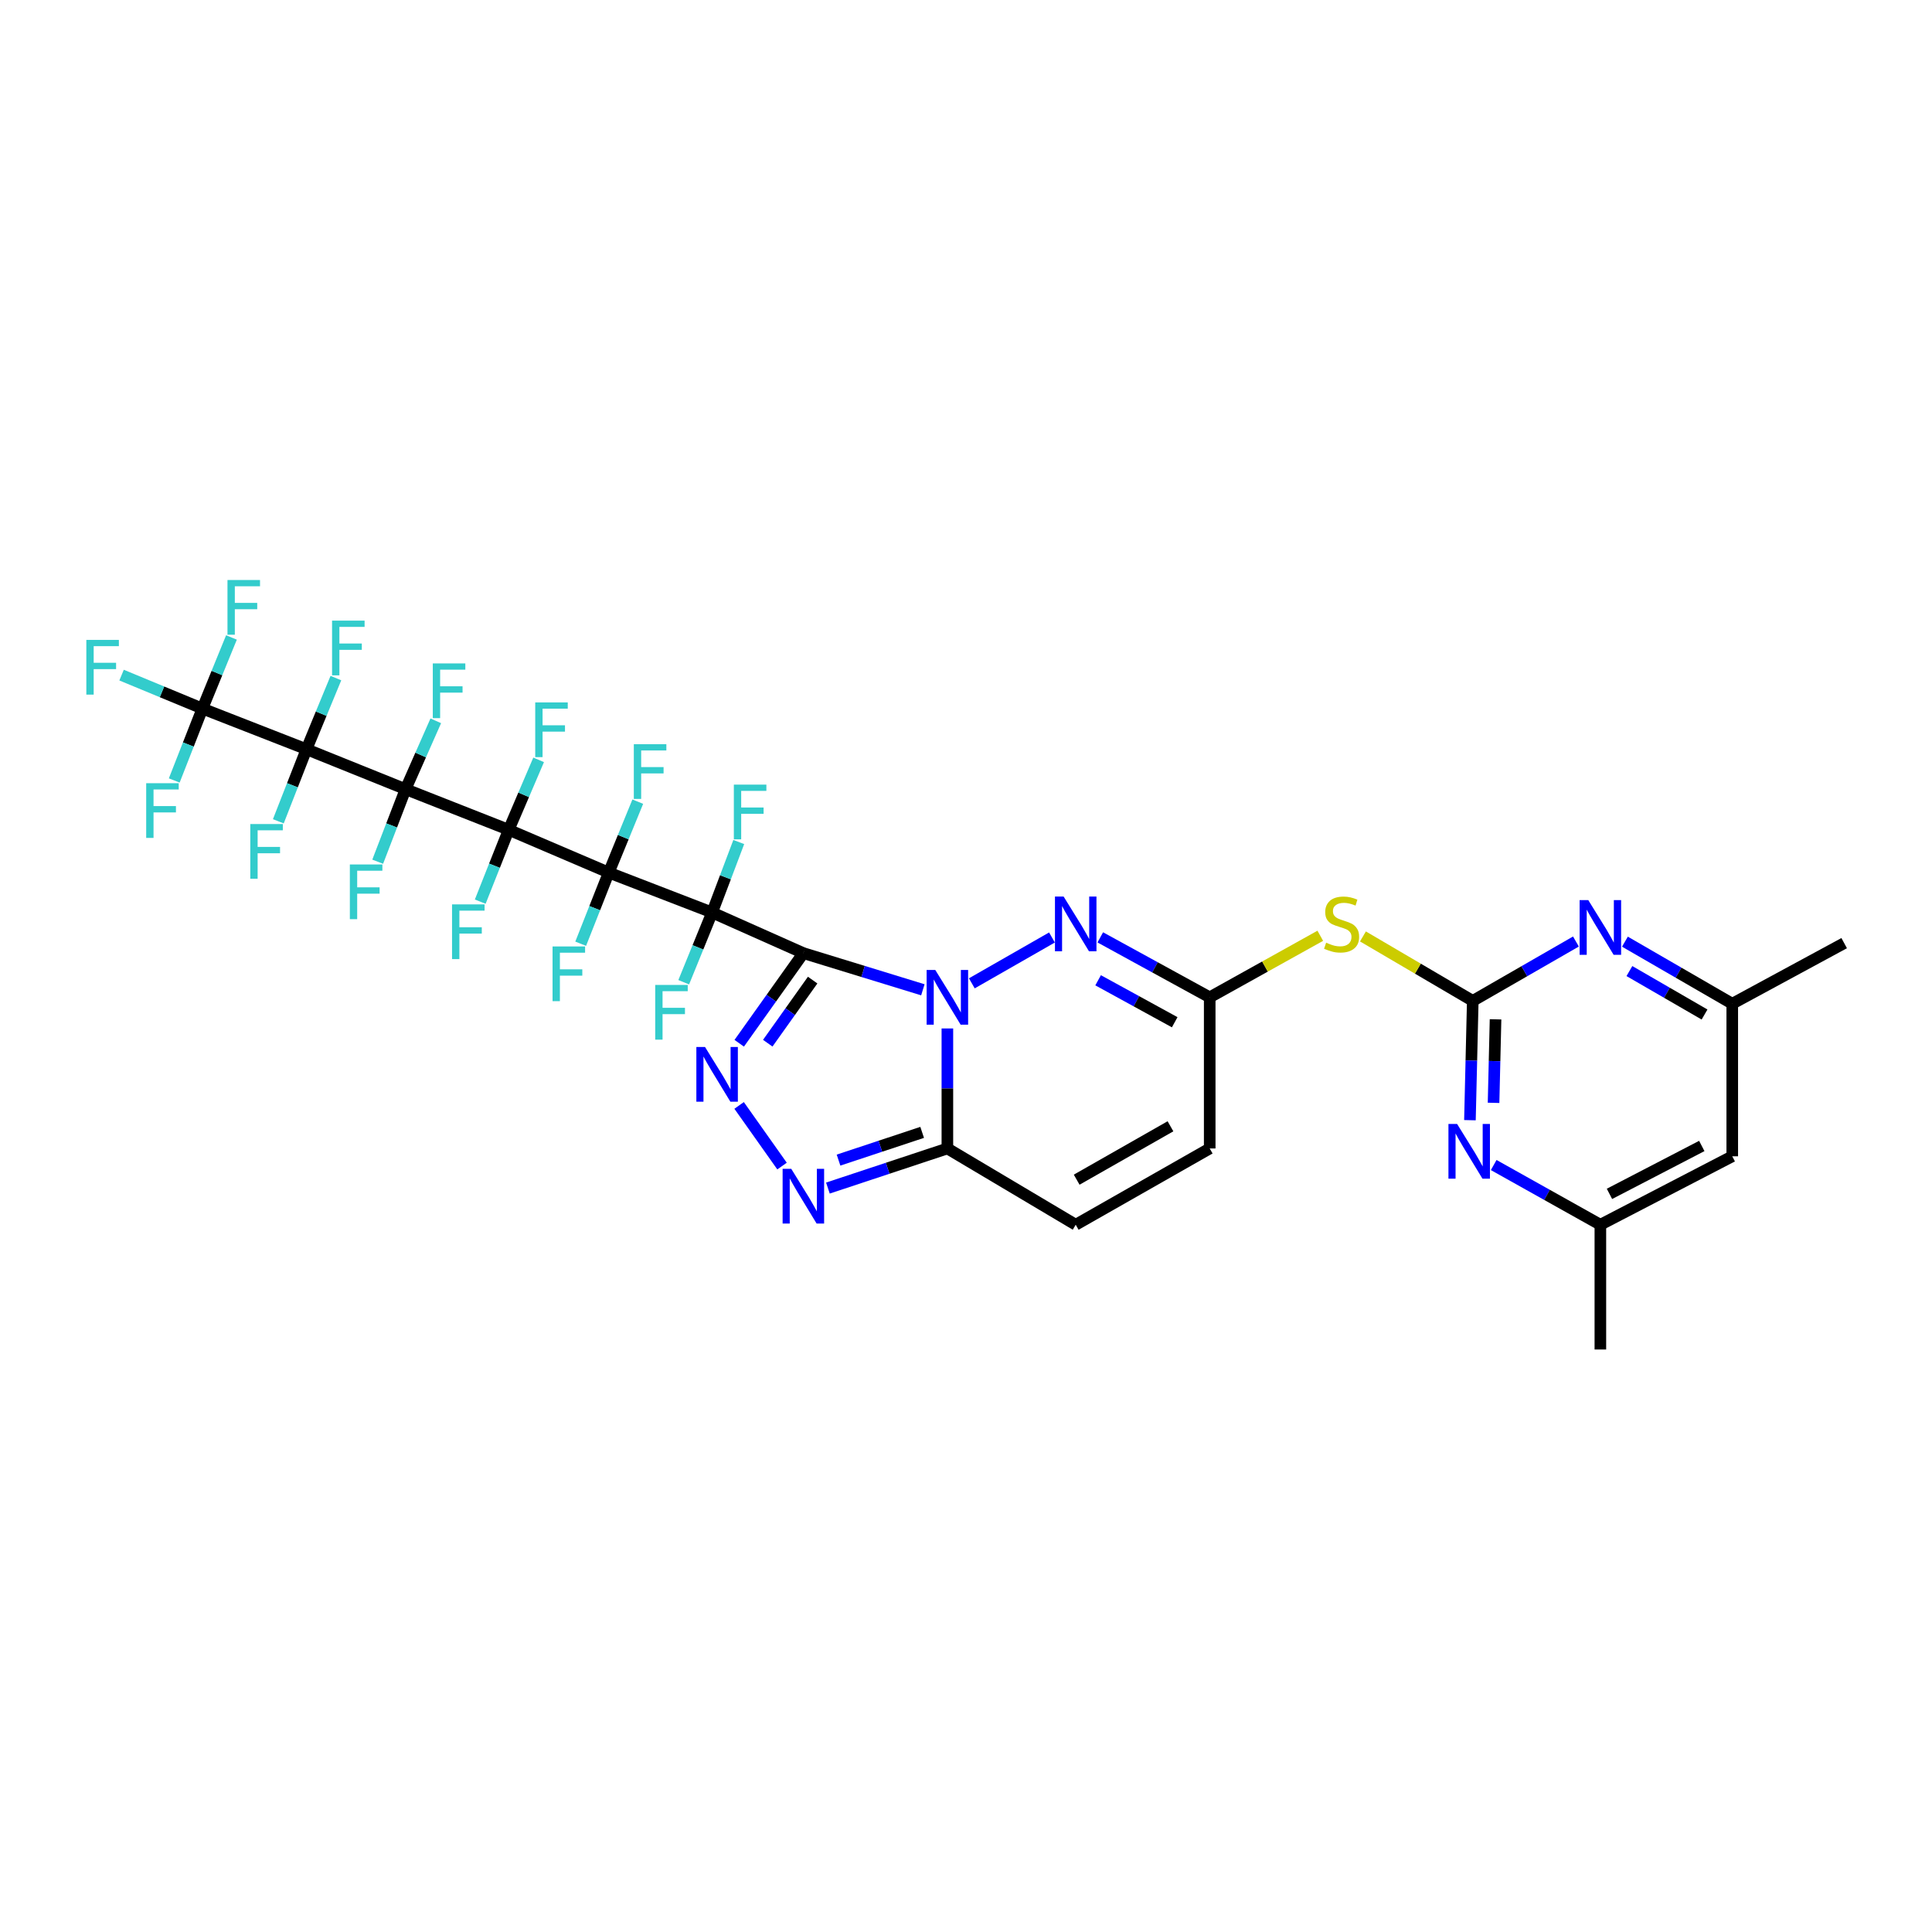 <?xml version='1.0' encoding='iso-8859-1'?>
<svg version='1.1' baseProfile='full'
              xmlns='http://www.w3.org/2000/svg'
                      xmlns:rdkit='http://www.rdkit.org/xml'
                      xmlns:xlink='http://www.w3.org/1999/xlink'
                  xml:space='preserve'
width='1000px' height='1000px' viewBox='0 0 1000 1000'>
<!-- END OF HEADER -->
<rect style='opacity:1.0;fill:#FFFFFF;stroke:none' width='1000' height='1000' x='0' y='0'> </rect>
<path class='bond-0' d='M 415.823,493.338 L 368.594,472.306' style='fill:none;fill-rule:evenodd;stroke:#000000;stroke-width:6px;stroke-linecap:butt;stroke-linejoin:miter;stroke-opacity:1' />
<path class='bond-4' d='M 415.823,493.338 L 446.748,502.827' style='fill:none;fill-rule:evenodd;stroke:#000000;stroke-width:6px;stroke-linecap:butt;stroke-linejoin:miter;stroke-opacity:1' />
<path class='bond-4' d='M 446.748,502.827 L 477.673,512.317' style='fill:none;fill-rule:evenodd;stroke:#0000FF;stroke-width:6px;stroke-linecap:butt;stroke-linejoin:miter;stroke-opacity:1' />
<path class='bond-6' d='M 415.823,493.338 L 399.223,516.663' style='fill:none;fill-rule:evenodd;stroke:#000000;stroke-width:6px;stroke-linecap:butt;stroke-linejoin:miter;stroke-opacity:1' />
<path class='bond-6' d='M 399.223,516.663 L 382.623,539.988' style='fill:none;fill-rule:evenodd;stroke:#0000FF;stroke-width:6px;stroke-linecap:butt;stroke-linejoin:miter;stroke-opacity:1' />
<path class='bond-6' d='M 420.628,507.299 L 409.009,523.627' style='fill:none;fill-rule:evenodd;stroke:#000000;stroke-width:6px;stroke-linecap:butt;stroke-linejoin:miter;stroke-opacity:1' />
<path class='bond-6' d='M 409.009,523.627 L 397.389,539.955' style='fill:none;fill-rule:evenodd;stroke:#0000FF;stroke-width:6px;stroke-linecap:butt;stroke-linejoin:miter;stroke-opacity:1' />
<path class='bond-1' d='M 368.594,472.306 L 315.087,451.647' style='fill:none;fill-rule:evenodd;stroke:#000000;stroke-width:6px;stroke-linecap:butt;stroke-linejoin:miter;stroke-opacity:1' />
<path class='bond-22' d='M 368.594,472.306 L 375.487,454.068' style='fill:none;fill-rule:evenodd;stroke:#000000;stroke-width:6px;stroke-linecap:butt;stroke-linejoin:miter;stroke-opacity:1' />
<path class='bond-22' d='M 375.487,454.068 L 382.381,435.83' style='fill:none;fill-rule:evenodd;stroke:#33CCCC;stroke-width:6px;stroke-linecap:butt;stroke-linejoin:miter;stroke-opacity:1' />
<path class='bond-23' d='M 368.594,472.306 L 361.243,490.355' style='fill:none;fill-rule:evenodd;stroke:#000000;stroke-width:6px;stroke-linecap:butt;stroke-linejoin:miter;stroke-opacity:1' />
<path class='bond-23' d='M 361.243,490.355 L 353.891,508.404' style='fill:none;fill-rule:evenodd;stroke:#33CCCC;stroke-width:6px;stroke-linecap:butt;stroke-linejoin:miter;stroke-opacity:1' />
<path class='bond-2' d='M 315.087,451.647 L 263.308,429.501' style='fill:none;fill-rule:evenodd;stroke:#000000;stroke-width:6px;stroke-linecap:butt;stroke-linejoin:miter;stroke-opacity:1' />
<path class='bond-18' d='M 315.087,451.647 L 307.825,470.06' style='fill:none;fill-rule:evenodd;stroke:#000000;stroke-width:6px;stroke-linecap:butt;stroke-linejoin:miter;stroke-opacity:1' />
<path class='bond-18' d='M 307.825,470.06 L 300.562,488.472' style='fill:none;fill-rule:evenodd;stroke:#33CCCC;stroke-width:6px;stroke-linecap:butt;stroke-linejoin:miter;stroke-opacity:1' />
<path class='bond-19' d='M 315.087,451.647 L 322.6,433.291' style='fill:none;fill-rule:evenodd;stroke:#000000;stroke-width:6px;stroke-linecap:butt;stroke-linejoin:miter;stroke-opacity:1' />
<path class='bond-19' d='M 322.6,433.291 L 330.113,414.934' style='fill:none;fill-rule:evenodd;stroke:#33CCCC;stroke-width:6px;stroke-linecap:butt;stroke-linejoin:miter;stroke-opacity:1' />
<path class='bond-3' d='M 263.308,429.501 L 209.927,408.476' style='fill:none;fill-rule:evenodd;stroke:#000000;stroke-width:6px;stroke-linecap:butt;stroke-linejoin:miter;stroke-opacity:1' />
<path class='bond-20' d='M 263.308,429.501 L 271.051,411.399' style='fill:none;fill-rule:evenodd;stroke:#000000;stroke-width:6px;stroke-linecap:butt;stroke-linejoin:miter;stroke-opacity:1' />
<path class='bond-20' d='M 271.051,411.399 L 278.795,393.297' style='fill:none;fill-rule:evenodd;stroke:#33CCCC;stroke-width:6px;stroke-linecap:butt;stroke-linejoin:miter;stroke-opacity:1' />
<path class='bond-21' d='M 263.308,429.501 L 255.939,448.095' style='fill:none;fill-rule:evenodd;stroke:#000000;stroke-width:6px;stroke-linecap:butt;stroke-linejoin:miter;stroke-opacity:1' />
<path class='bond-21' d='M 255.939,448.095 L 248.57,466.689' style='fill:none;fill-rule:evenodd;stroke:#33CCCC;stroke-width:6px;stroke-linecap:butt;stroke-linejoin:miter;stroke-opacity:1' />
<path class='bond-5' d='M 209.927,408.476 L 158.642,387.811' style='fill:none;fill-rule:evenodd;stroke:#000000;stroke-width:6px;stroke-linecap:butt;stroke-linejoin:miter;stroke-opacity:1' />
<path class='bond-24' d='M 209.927,408.476 L 202.71,427.248' style='fill:none;fill-rule:evenodd;stroke:#000000;stroke-width:6px;stroke-linecap:butt;stroke-linejoin:miter;stroke-opacity:1' />
<path class='bond-24' d='M 202.71,427.248 L 195.493,446.02' style='fill:none;fill-rule:evenodd;stroke:#33CCCC;stroke-width:6px;stroke-linecap:butt;stroke-linejoin:miter;stroke-opacity:1' />
<path class='bond-25' d='M 209.927,408.476 L 217.744,390.786' style='fill:none;fill-rule:evenodd;stroke:#000000;stroke-width:6px;stroke-linecap:butt;stroke-linejoin:miter;stroke-opacity:1' />
<path class='bond-25' d='M 217.744,390.786 L 225.561,373.096' style='fill:none;fill-rule:evenodd;stroke:#33CCCC;stroke-width:6px;stroke-linecap:butt;stroke-linejoin:miter;stroke-opacity:1' />
<path class='bond-7' d='M 490.362,532.327 L 490.362,563.384' style='fill:none;fill-rule:evenodd;stroke:#0000FF;stroke-width:6px;stroke-linecap:butt;stroke-linejoin:miter;stroke-opacity:1' />
<path class='bond-7' d='M 490.362,563.384 L 490.362,594.44' style='fill:none;fill-rule:evenodd;stroke:#000000;stroke-width:6px;stroke-linecap:butt;stroke-linejoin:miter;stroke-opacity:1' />
<path class='bond-8' d='M 503.015,508.973 L 544.498,485.241' style='fill:none;fill-rule:evenodd;stroke:#0000FF;stroke-width:6px;stroke-linecap:butt;stroke-linejoin:miter;stroke-opacity:1' />
<path class='bond-11' d='M 158.642,387.811 L 104.768,366.766' style='fill:none;fill-rule:evenodd;stroke:#000000;stroke-width:6px;stroke-linecap:butt;stroke-linejoin:miter;stroke-opacity:1' />
<path class='bond-26' d='M 158.642,387.811 L 166.25,369.393' style='fill:none;fill-rule:evenodd;stroke:#000000;stroke-width:6px;stroke-linecap:butt;stroke-linejoin:miter;stroke-opacity:1' />
<path class='bond-26' d='M 166.25,369.393 L 173.859,350.976' style='fill:none;fill-rule:evenodd;stroke:#33CCCC;stroke-width:6px;stroke-linecap:butt;stroke-linejoin:miter;stroke-opacity:1' />
<path class='bond-27' d='M 158.642,387.811 L 151.352,406.458' style='fill:none;fill-rule:evenodd;stroke:#000000;stroke-width:6px;stroke-linecap:butt;stroke-linejoin:miter;stroke-opacity:1' />
<path class='bond-27' d='M 151.352,406.458 L 144.061,425.105' style='fill:none;fill-rule:evenodd;stroke:#33CCCC;stroke-width:6px;stroke-linecap:butt;stroke-linejoin:miter;stroke-opacity:1' />
<path class='bond-9' d='M 382.565,572.165 L 404.782,603.556' style='fill:none;fill-rule:evenodd;stroke:#0000FF;stroke-width:6px;stroke-linecap:butt;stroke-linejoin:miter;stroke-opacity:1' />
<path class='bond-16' d='M 490.362,594.44 L 556.787,633.922' style='fill:none;fill-rule:evenodd;stroke:#000000;stroke-width:6px;stroke-linecap:butt;stroke-linejoin:miter;stroke-opacity:1' />
<path class='bond-36' d='M 490.362,594.44 L 459.444,604.692' style='fill:none;fill-rule:evenodd;stroke:#000000;stroke-width:6px;stroke-linecap:butt;stroke-linejoin:miter;stroke-opacity:1' />
<path class='bond-36' d='M 459.444,604.692 L 428.526,614.944' style='fill:none;fill-rule:evenodd;stroke:#0000FF;stroke-width:6px;stroke-linecap:butt;stroke-linejoin:miter;stroke-opacity:1' />
<path class='bond-36' d='M 477.306,586.116 L 455.664,593.292' style='fill:none;fill-rule:evenodd;stroke:#000000;stroke-width:6px;stroke-linecap:butt;stroke-linejoin:miter;stroke-opacity:1' />
<path class='bond-36' d='M 455.664,593.292 L 434.021,600.468' style='fill:none;fill-rule:evenodd;stroke:#0000FF;stroke-width:6px;stroke-linecap:butt;stroke-linejoin:miter;stroke-opacity:1' />
<path class='bond-12' d='M 569.504,485.179 L 597.823,500.695' style='fill:none;fill-rule:evenodd;stroke:#0000FF;stroke-width:6px;stroke-linecap:butt;stroke-linejoin:miter;stroke-opacity:1' />
<path class='bond-12' d='M 597.823,500.695 L 626.142,516.211' style='fill:none;fill-rule:evenodd;stroke:#000000;stroke-width:6px;stroke-linecap:butt;stroke-linejoin:miter;stroke-opacity:1' />
<path class='bond-12' d='M 568.381,507.389 L 588.204,518.25' style='fill:none;fill-rule:evenodd;stroke:#0000FF;stroke-width:6px;stroke-linecap:butt;stroke-linejoin:miter;stroke-opacity:1' />
<path class='bond-12' d='M 588.204,518.25 L 608.027,529.112' style='fill:none;fill-rule:evenodd;stroke:#000000;stroke-width:6px;stroke-linecap:butt;stroke-linejoin:miter;stroke-opacity:1' />
<path class='bond-10' d='M 762.302,518.053 L 733.879,501.374' style='fill:none;fill-rule:evenodd;stroke:#000000;stroke-width:6px;stroke-linecap:butt;stroke-linejoin:miter;stroke-opacity:1' />
<path class='bond-10' d='M 733.879,501.374 L 705.457,484.694' style='fill:none;fill-rule:evenodd;stroke:#CCCC00;stroke-width:6px;stroke-linecap:butt;stroke-linejoin:miter;stroke-opacity:1' />
<path class='bond-14' d='M 762.302,518.053 L 761.569,548.93' style='fill:none;fill-rule:evenodd;stroke:#000000;stroke-width:6px;stroke-linecap:butt;stroke-linejoin:miter;stroke-opacity:1' />
<path class='bond-14' d='M 761.569,548.93 L 760.836,579.808' style='fill:none;fill-rule:evenodd;stroke:#0000FF;stroke-width:6px;stroke-linecap:butt;stroke-linejoin:miter;stroke-opacity:1' />
<path class='bond-14' d='M 774.09,527.601 L 773.576,549.215' style='fill:none;fill-rule:evenodd;stroke:#000000;stroke-width:6px;stroke-linecap:butt;stroke-linejoin:miter;stroke-opacity:1' />
<path class='bond-14' d='M 773.576,549.215 L 773.063,570.83' style='fill:none;fill-rule:evenodd;stroke:#0000FF;stroke-width:6px;stroke-linecap:butt;stroke-linejoin:miter;stroke-opacity:1' />
<path class='bond-15' d='M 762.302,518.053 L 789.002,502.69' style='fill:none;fill-rule:evenodd;stroke:#000000;stroke-width:6px;stroke-linecap:butt;stroke-linejoin:miter;stroke-opacity:1' />
<path class='bond-15' d='M 789.002,502.69 L 815.702,487.328' style='fill:none;fill-rule:evenodd;stroke:#0000FF;stroke-width:6px;stroke-linecap:butt;stroke-linejoin:miter;stroke-opacity:1' />
<path class='bond-31' d='M 104.768,366.766 L 112.286,348.357' style='fill:none;fill-rule:evenodd;stroke:#000000;stroke-width:6px;stroke-linecap:butt;stroke-linejoin:miter;stroke-opacity:1' />
<path class='bond-31' d='M 112.286,348.357 L 119.805,329.948' style='fill:none;fill-rule:evenodd;stroke:#33CCCC;stroke-width:6px;stroke-linecap:butt;stroke-linejoin:miter;stroke-opacity:1' />
<path class='bond-32' d='M 104.768,366.766 L 83.847,358.102' style='fill:none;fill-rule:evenodd;stroke:#000000;stroke-width:6px;stroke-linecap:butt;stroke-linejoin:miter;stroke-opacity:1' />
<path class='bond-32' d='M 83.847,358.102 L 62.926,349.439' style='fill:none;fill-rule:evenodd;stroke:#33CCCC;stroke-width:6px;stroke-linecap:butt;stroke-linejoin:miter;stroke-opacity:1' />
<path class='bond-33' d='M 104.768,366.766 L 97.48,385.367' style='fill:none;fill-rule:evenodd;stroke:#000000;stroke-width:6px;stroke-linecap:butt;stroke-linejoin:miter;stroke-opacity:1' />
<path class='bond-33' d='M 97.48,385.367 L 90.192,403.969' style='fill:none;fill-rule:evenodd;stroke:#33CCCC;stroke-width:6px;stroke-linecap:butt;stroke-linejoin:miter;stroke-opacity:1' />
<path class='bond-13' d='M 626.142,516.211 L 654.759,500.282' style='fill:none;fill-rule:evenodd;stroke:#000000;stroke-width:6px;stroke-linecap:butt;stroke-linejoin:miter;stroke-opacity:1' />
<path class='bond-13' d='M 654.759,500.282 L 683.376,484.353' style='fill:none;fill-rule:evenodd;stroke:#CCCC00;stroke-width:6px;stroke-linecap:butt;stroke-linejoin:miter;stroke-opacity:1' />
<path class='bond-17' d='M 626.142,516.211 L 626.142,594.44' style='fill:none;fill-rule:evenodd;stroke:#000000;stroke-width:6px;stroke-linecap:butt;stroke-linejoin:miter;stroke-opacity:1' />
<path class='bond-28' d='M 773.139,603.016 L 800.743,618.469' style='fill:none;fill-rule:evenodd;stroke:#0000FF;stroke-width:6px;stroke-linecap:butt;stroke-linejoin:miter;stroke-opacity:1' />
<path class='bond-28' d='M 800.743,618.469 L 828.347,633.922' style='fill:none;fill-rule:evenodd;stroke:#000000;stroke-width:6px;stroke-linecap:butt;stroke-linejoin:miter;stroke-opacity:1' />
<path class='bond-29' d='M 841.059,487.404 L 868.837,503.469' style='fill:none;fill-rule:evenodd;stroke:#0000FF;stroke-width:6px;stroke-linecap:butt;stroke-linejoin:miter;stroke-opacity:1' />
<path class='bond-29' d='M 868.837,503.469 L 896.614,519.534' style='fill:none;fill-rule:evenodd;stroke:#000000;stroke-width:6px;stroke-linecap:butt;stroke-linejoin:miter;stroke-opacity:1' />
<path class='bond-29' d='M 843.379,502.621 L 862.823,513.866' style='fill:none;fill-rule:evenodd;stroke:#0000FF;stroke-width:6px;stroke-linecap:butt;stroke-linejoin:miter;stroke-opacity:1' />
<path class='bond-29' d='M 862.823,513.866 L 882.268,525.112' style='fill:none;fill-rule:evenodd;stroke:#000000;stroke-width:6px;stroke-linecap:butt;stroke-linejoin:miter;stroke-opacity:1' />
<path class='bond-37' d='M 556.787,633.922 L 626.142,594.44' style='fill:none;fill-rule:evenodd;stroke:#000000;stroke-width:6px;stroke-linecap:butt;stroke-linejoin:miter;stroke-opacity:1' />
<path class='bond-37' d='M 557.287,610.603 L 605.835,582.966' style='fill:none;fill-rule:evenodd;stroke:#000000;stroke-width:6px;stroke-linecap:butt;stroke-linejoin:miter;stroke-opacity:1' />
<path class='bond-35' d='M 828.347,633.922 L 828.347,698.499' style='fill:none;fill-rule:evenodd;stroke:#000000;stroke-width:6px;stroke-linecap:butt;stroke-linejoin:miter;stroke-opacity:1' />
<path class='bond-38' d='M 828.347,633.922 L 896.614,598.497' style='fill:none;fill-rule:evenodd;stroke:#000000;stroke-width:6px;stroke-linecap:butt;stroke-linejoin:miter;stroke-opacity:1' />
<path class='bond-38' d='M 833.055,617.947 L 880.842,593.15' style='fill:none;fill-rule:evenodd;stroke:#000000;stroke-width:6px;stroke-linecap:butt;stroke-linejoin:miter;stroke-opacity:1' />
<path class='bond-30' d='M 896.614,519.534 L 896.614,598.497' style='fill:none;fill-rule:evenodd;stroke:#000000;stroke-width:6px;stroke-linecap:butt;stroke-linejoin:miter;stroke-opacity:1' />
<path class='bond-34' d='M 896.614,519.534 L 954.545,488.166' style='fill:none;fill-rule:evenodd;stroke:#000000;stroke-width:6px;stroke-linecap:butt;stroke-linejoin:miter;stroke-opacity:1' />
<path  class='atom-5' d='M 484.102 502.051
L 493.382 517.051
Q 494.302 518.531, 495.782 521.211
Q 497.262 523.891, 497.342 524.051
L 497.342 502.051
L 501.102 502.051
L 501.102 530.371
L 497.222 530.371
L 487.262 513.971
Q 486.102 512.051, 484.862 509.851
Q 483.662 507.651, 483.302 506.971
L 483.302 530.371
L 479.622 530.371
L 479.622 502.051
L 484.102 502.051
' fill='#0000FF'/>
<path  class='atom-7' d='M 364.916 541.913
L 374.196 556.913
Q 375.116 558.393, 376.596 561.073
Q 378.076 563.753, 378.156 563.913
L 378.156 541.913
L 381.916 541.913
L 381.916 570.233
L 378.036 570.233
L 368.076 553.833
Q 366.916 551.913, 365.676 549.713
Q 364.476 547.513, 364.116 546.833
L 364.116 570.233
L 360.436 570.233
L 360.436 541.913
L 364.916 541.913
' fill='#0000FF'/>
<path  class='atom-9' d='M 550.527 464.051
L 559.807 479.051
Q 560.727 480.531, 562.207 483.211
Q 563.687 485.891, 563.767 486.051
L 563.767 464.051
L 567.527 464.051
L 567.527 492.371
L 563.647 492.371
L 553.687 475.971
Q 552.527 474.051, 551.287 471.851
Q 550.087 469.651, 549.727 468.971
L 549.727 492.371
L 546.047 492.371
L 546.047 464.051
L 550.527 464.051
' fill='#0000FF'/>
<path  class='atom-10' d='M 409.563 604.996
L 418.843 619.996
Q 419.763 621.476, 421.243 624.156
Q 422.723 626.836, 422.803 626.996
L 422.803 604.996
L 426.563 604.996
L 426.563 633.316
L 422.683 633.316
L 412.723 616.916
Q 411.563 614.996, 410.323 612.796
Q 409.123 610.596, 408.763 609.916
L 408.763 633.316
L 405.083 633.316
L 405.083 604.996
L 409.563 604.996
' fill='#0000FF'/>
<path  class='atom-14' d='M 686.409 487.931
Q 686.729 488.051, 688.049 488.611
Q 689.369 489.171, 690.809 489.531
Q 692.289 489.851, 693.729 489.851
Q 696.409 489.851, 697.969 488.571
Q 699.529 487.251, 699.529 484.971
Q 699.529 483.411, 698.729 482.451
Q 697.969 481.491, 696.769 480.971
Q 695.569 480.451, 693.569 479.851
Q 691.049 479.091, 689.529 478.371
Q 688.049 477.651, 686.969 476.131
Q 685.929 474.611, 685.929 472.051
Q 685.929 468.491, 688.329 466.291
Q 690.769 464.091, 695.569 464.091
Q 698.849 464.091, 702.569 465.651
L 701.649 468.731
Q 698.249 467.331, 695.689 467.331
Q 692.929 467.331, 691.409 468.491
Q 689.889 469.611, 689.929 471.571
Q 689.929 473.091, 690.689 474.011
Q 691.489 474.931, 692.609 475.451
Q 693.769 475.971, 695.689 476.571
Q 698.249 477.371, 699.769 478.171
Q 701.289 478.971, 702.369 480.611
Q 703.489 482.211, 703.489 484.971
Q 703.489 488.891, 700.849 491.011
Q 698.249 493.091, 693.889 493.091
Q 691.369 493.091, 689.449 492.531
Q 687.569 492.011, 685.329 491.091
L 686.409 487.931
' fill='#CCCC00'/>
<path  class='atom-15' d='M 754.194 581.755
L 763.474 596.755
Q 764.394 598.235, 765.874 600.915
Q 767.354 603.595, 767.434 603.755
L 767.434 581.755
L 771.194 581.755
L 771.194 610.075
L 767.314 610.075
L 757.354 593.675
Q 756.194 591.755, 754.954 589.555
Q 753.754 587.355, 753.394 586.675
L 753.394 610.075
L 749.714 610.075
L 749.714 581.755
L 754.194 581.755
' fill='#0000FF'/>
<path  class='atom-16' d='M 822.087 465.893
L 831.367 480.893
Q 832.287 482.373, 833.767 485.053
Q 835.247 487.733, 835.327 487.893
L 835.327 465.893
L 839.087 465.893
L 839.087 494.213
L 835.207 494.213
L 825.247 477.813
Q 824.087 475.893, 822.847 473.693
Q 821.647 471.493, 821.287 470.813
L 821.287 494.213
L 817.607 494.213
L 817.607 465.893
L 822.087 465.893
' fill='#0000FF'/>
<path  class='atom-19' d='M 286.002 489.88
L 302.842 489.88
L 302.842 493.12
L 289.802 493.12
L 289.802 501.72
L 301.402 501.72
L 301.402 505
L 289.802 505
L 289.802 518.2
L 286.002 518.2
L 286.002 489.88
' fill='#33CCCC'/>
<path  class='atom-20' d='M 328.066 385.201
L 344.906 385.201
L 344.906 388.441
L 331.866 388.441
L 331.866 397.041
L 343.466 397.041
L 343.466 400.321
L 331.866 400.321
L 331.866 413.521
L 328.066 413.521
L 328.066 385.201
' fill='#33CCCC'/>
<path  class='atom-21' d='M 277.034 363.569
L 293.874 363.569
L 293.874 366.809
L 280.834 366.809
L 280.834 375.409
L 292.434 375.409
L 292.434 378.689
L 280.834 378.689
L 280.834 391.889
L 277.034 391.889
L 277.034 363.569
' fill='#33CCCC'/>
<path  class='atom-22' d='M 233.976 468.108
L 250.816 468.108
L 250.816 471.348
L 237.776 471.348
L 237.776 479.948
L 249.376 479.948
L 249.376 483.228
L 237.776 483.228
L 237.776 496.428
L 233.976 496.428
L 233.976 468.108
' fill='#33CCCC'/>
<path  class='atom-23' d='M 379.838 406.12
L 396.678 406.12
L 396.678 409.36
L 383.638 409.36
L 383.638 417.96
L 395.238 417.96
L 395.238 421.24
L 383.638 421.24
L 383.638 434.44
L 379.838 434.44
L 379.838 406.12
' fill='#33CCCC'/>
<path  class='atom-24' d='M 339.136 509.798
L 355.976 509.798
L 355.976 513.038
L 342.936 513.038
L 342.936 521.638
L 354.536 521.638
L 354.536 524.918
L 342.936 524.918
L 342.936 538.118
L 339.136 538.118
L 339.136 509.798
' fill='#33CCCC'/>
<path  class='atom-25' d='M 181.082 447.443
L 197.922 447.443
L 197.922 450.683
L 184.882 450.683
L 184.882 459.283
L 196.482 459.283
L 196.482 462.563
L 184.882 462.563
L 184.882 475.763
L 181.082 475.763
L 181.082 447.443
' fill='#33CCCC'/>
<path  class='atom-26' d='M 224.014 343.384
L 240.854 343.384
L 240.854 346.624
L 227.814 346.624
L 227.814 355.224
L 239.414 355.224
L 239.414 358.504
L 227.814 358.504
L 227.814 371.704
L 224.014 371.704
L 224.014 343.384
' fill='#33CCCC'/>
<path  class='atom-27' d='M 171.874 321.238
L 188.714 321.238
L 188.714 324.478
L 175.674 324.478
L 175.674 333.078
L 187.274 333.078
L 187.274 336.358
L 175.674 336.358
L 175.674 349.558
L 171.874 349.558
L 171.874 321.238
' fill='#33CCCC'/>
<path  class='atom-28' d='M 129.55 426.524
L 146.39 426.524
L 146.39 429.764
L 133.35 429.764
L 133.35 438.364
L 144.95 438.364
L 144.95 441.644
L 133.35 441.644
L 133.35 454.844
L 129.55 454.844
L 129.55 426.524
' fill='#33CCCC'/>
<path  class='atom-32' d='M 117.746 300.213
L 134.586 300.213
L 134.586 303.453
L 121.546 303.453
L 121.546 312.053
L 133.146 312.053
L 133.146 315.333
L 121.546 315.333
L 121.546 328.533
L 117.746 328.533
L 117.746 300.213
' fill='#33CCCC'/>
<path  class='atom-33' d='M 44.689 331.214
L 61.529 331.214
L 61.529 334.454
L 48.489 334.454
L 48.489 343.054
L 60.089 343.054
L 60.089 346.334
L 48.489 346.334
L 48.489 359.534
L 44.689 359.534
L 44.689 331.214
' fill='#33CCCC'/>
<path  class='atom-34' d='M 75.669 405.386
L 92.509 405.386
L 92.509 408.626
L 79.469 408.626
L 79.469 417.226
L 91.069 417.226
L 91.069 420.506
L 79.469 420.506
L 79.469 433.706
L 75.669 433.706
L 75.669 405.386
' fill='#33CCCC'/>
</svg>
